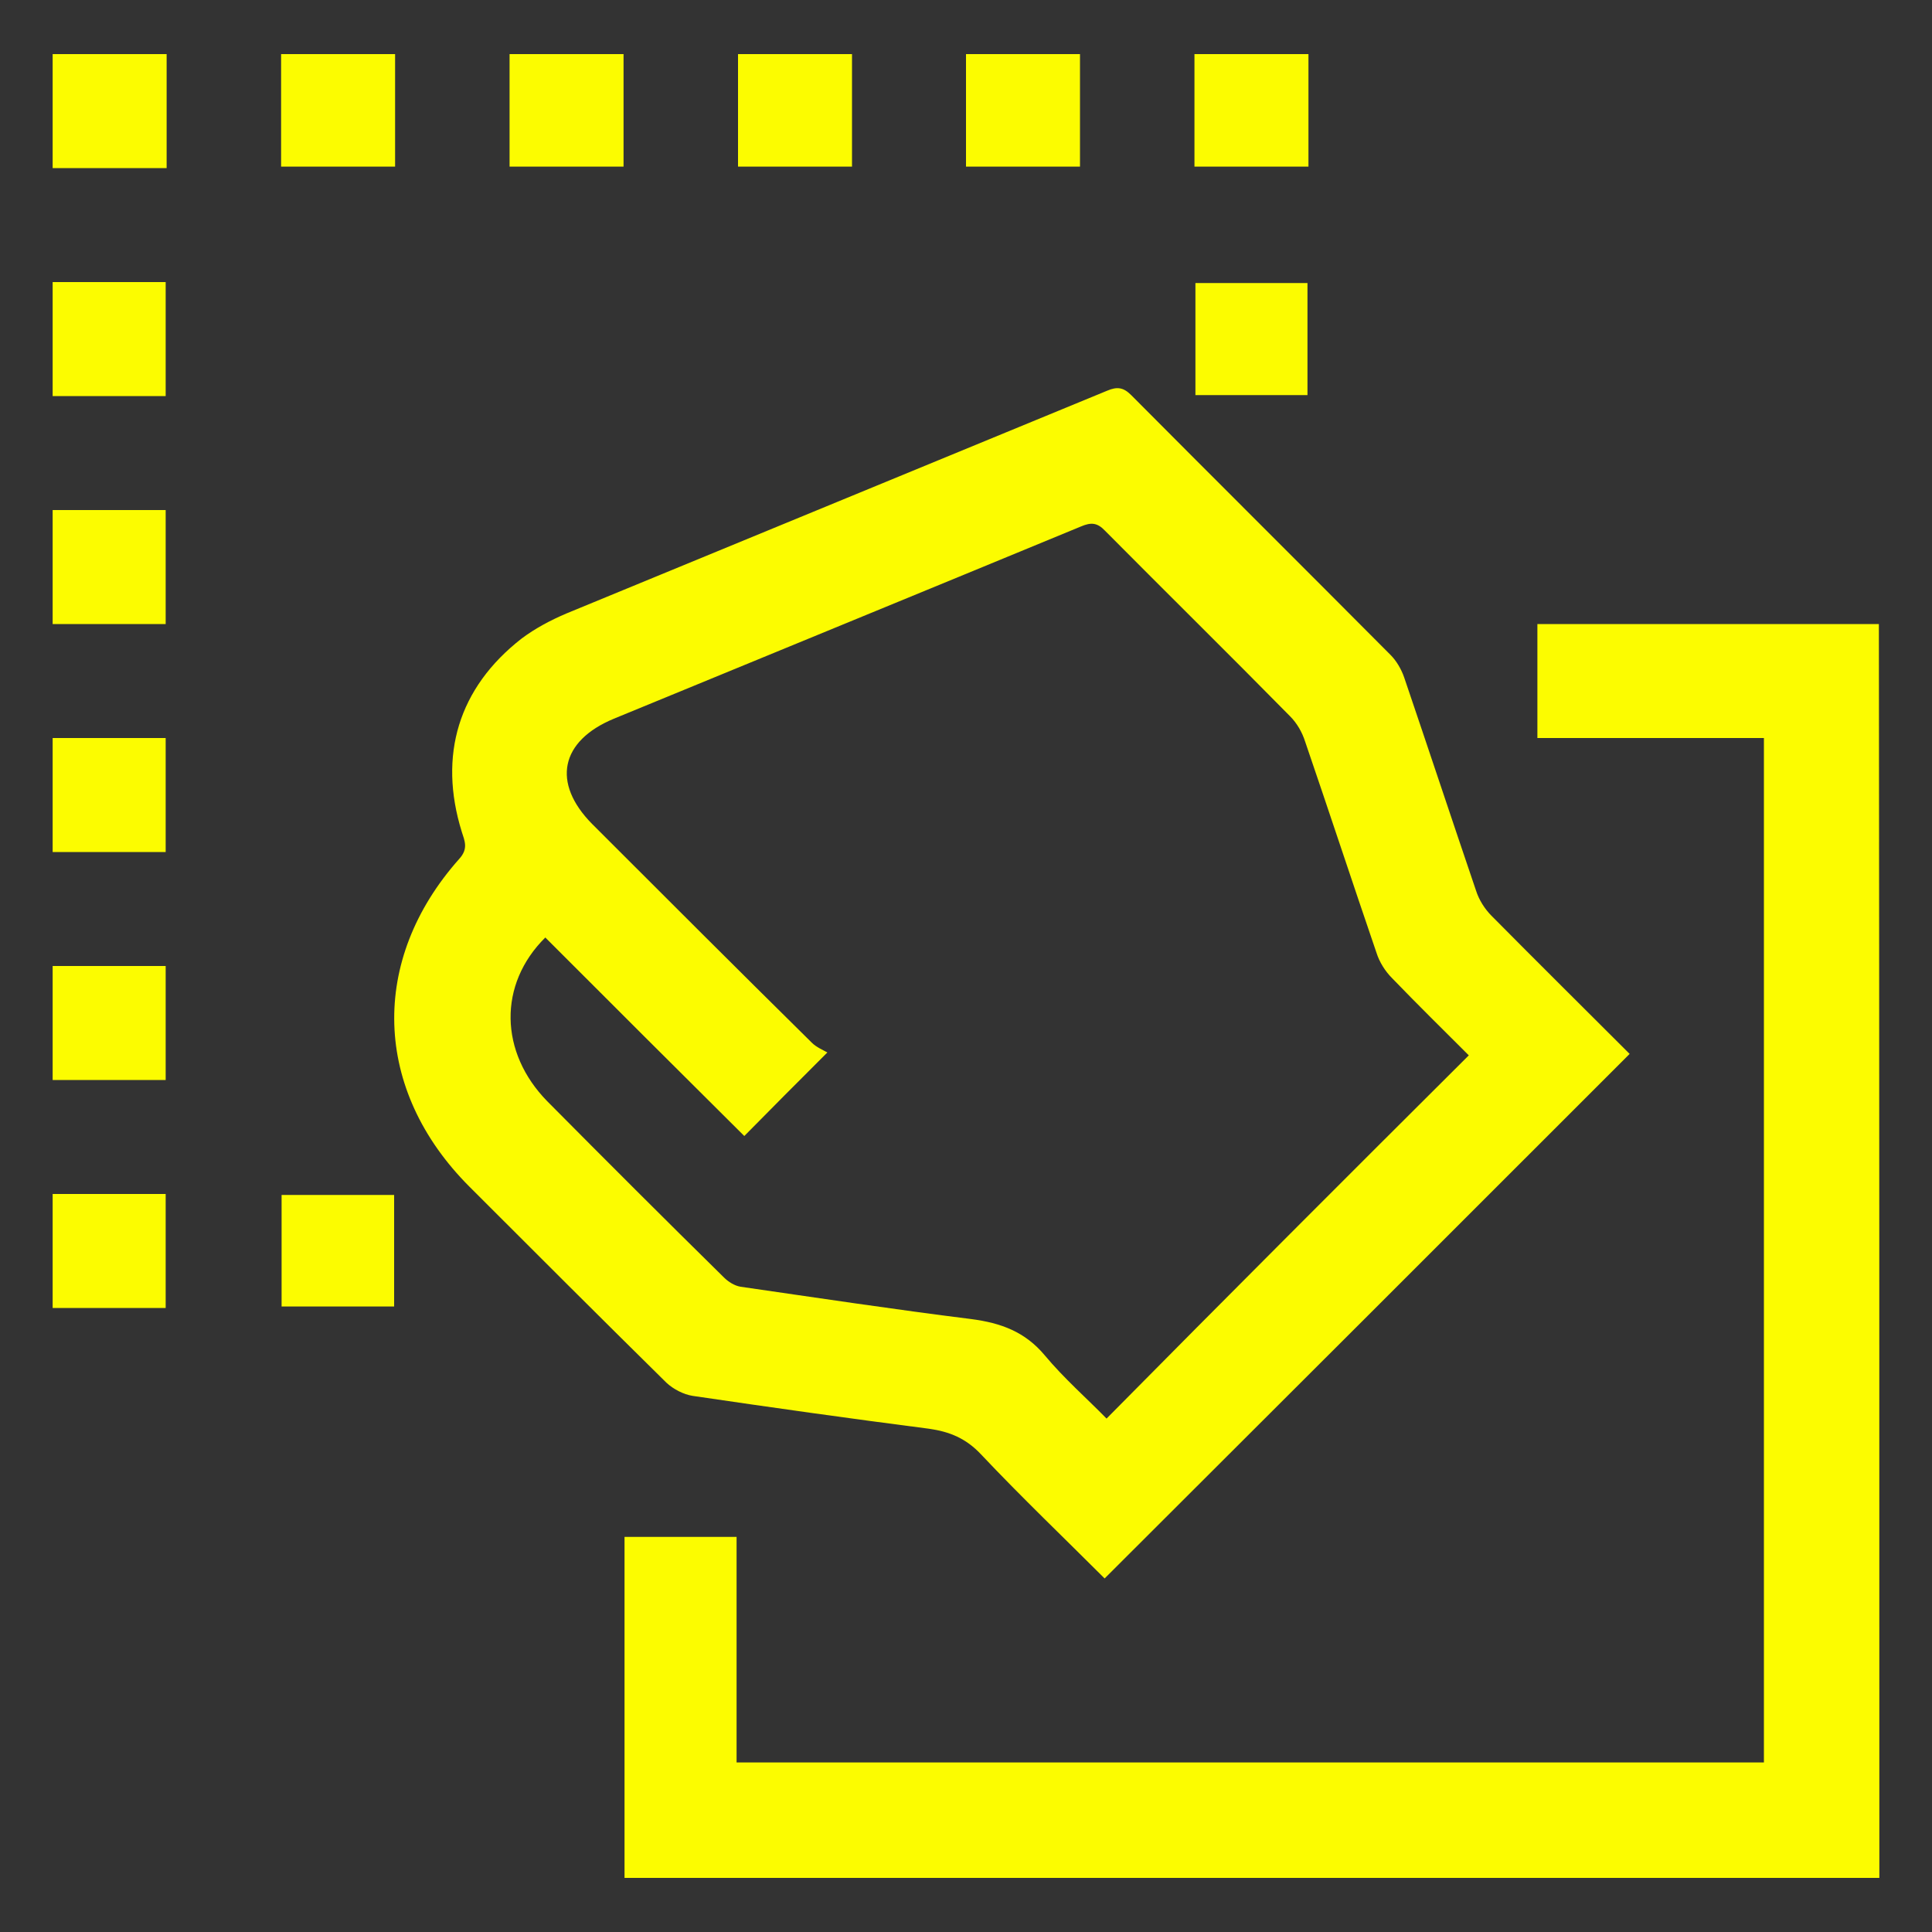<?xml version="1.0" encoding="utf-8"?>
<!-- Generator: Adobe Illustrator 24.3.0, SVG Export Plug-In . SVG Version: 6.00 Build 0)  -->
<svg version="1.1" id="Layer_1" xmlns="http://www.w3.org/2000/svg" xmlns:xlink="http://www.w3.org/1999/xlink" x="0px" y="0px"
	 viewBox="0 0 400 400" style="enable-background:new 0 0 400 400;" xml:space="preserve">
<rect x="0" y="0" width="400" height="400" fill="#333333" stroke="none"/>
<style type="text/css">
	.st0{fill:#FCFC00;}
</style>
<g>
	<path class="st0" d="M389.1,388.8c-86.5,0-173,0-259.8,0c0-23.6,0-47,0-70.6c7.6,0,15.2,0,23.2,0c0,15.4,0,31,0,46.7
		c71.1,0,141.8,0,212.7,0c0-70.5,0-141.1,0-212.1c-15.6,0-31.1,0-46.9,0c0-8,0-15.5,0-23.6c23.6,0,47.2,0,70.7,0
		C389.1,215.7,389.1,302.2,389.1,388.8z"/>
	<path class="st0" d="M34.5,11.2c0,7.7,0,15.4,0,23.6c-8,0-15.8,0-23.6,0c0-7.9,0-15.7,0-23.6C18.8,11.2,26.6,11.2,34.5,11.2z"/>
	<path class="st0" d="M81.8,11.2c0,7.7,0,15.4,0,23.3c-7.9,0-15.5,0-23.6,0c0-7.8,0-15.6,0-23.3C66,11.2,73.9,11.2,81.8,11.2z"/>
	<path class="st0" d="M129.1,11.2c0,7.7,0,15.4,0,23.3c-7.9,0-15.5,0-23.6,0c0-7.8,0-15.6,0-23.3C113.3,11.2,121.2,11.2,129.1,11.2z
		"/>
	<path class="st0" d="M176.4,11.2c0,7.7,0,15.4,0,23.3c-7.9,0-15.5,0-23.6,0c0-7.8,0-15.6,0-23.3C160.6,11.2,168.5,11.2,176.4,11.2z
		"/>
	<path class="st0" d="M223.6,11.2c0,7.7,0,15.4,0,23.3c-7.9,0-15.5,0-23.6,0c0-7.8,0-15.6,0-23.3C207.9,11.2,215.8,11.2,223.6,11.2z
		"/>
	<path class="st0" d="M270.9,11.2c0,7.7,0,15.4,0,23.3c-7.9,0-15.5,0-23.6,0c0-7.8,0-15.6,0-23.3C255.2,11.2,263,11.2,270.9,11.2z"
		/>
	<path class="st0" d="M10.9,58.4c7.7,0,15.4,0,23.4,0c0,7.8,0,15.5,0,23.6c-7.8,0-15.6,0-23.4,0C10.9,74.2,10.9,66.3,10.9,58.4z"/>
	<path class="st0" d="M10.9,105.6c7.7,0,15.4,0,23.4,0c0,7.8,0,15.5,0,23.6c-7.8,0-15.6,0-23.4,0C10.9,121.4,10.9,113.5,10.9,105.6z
		"/>
	<path class="st0" d="M10.9,152.8c7.7,0,15.4,0,23.4,0c0,7.8,0,15.5,0,23.6c-7.8,0-15.6,0-23.4,0C10.9,168.5,10.9,160.7,10.9,152.8z
		"/>
	<path class="st0" d="M10.9,200c7.7,0,15.4,0,23.4,0c0,7.8,0,15.5,0,23.6c-7.8,0-15.6,0-23.4,0C10.9,215.7,10.9,207.9,10.9,200z"/>
	<path class="st0" d="M10.9,247.2c7.7,0,15.4,0,23.4,0c0,7.8,0,15.5,0,23.6c-7.8,0-15.6,0-23.4,0C10.9,262.9,10.9,255.1,10.9,247.2z
		"/>
	<path class="st0" d="M228.7,326.8c-8.3-8.3-17.2-16.8-25.6-25.7c-3.1-3.3-6.5-4.7-10.8-5.3c-16.3-2.1-32.6-4.4-48.9-6.8
		c-1.9-0.3-4-1.4-5.4-2.7c-13.7-13.5-27.2-27-40.8-40.6c-20-20-20.8-46.9-2.1-67.9c1.9-2.1,1.1-3.7,0.5-5.6
		c-4.9-15.8-0.7-29.8,12.4-40c2.8-2.1,6-3.8,9.3-5.2c37.3-15.4,74.6-30.7,111.9-46.1c2.1-0.9,3.4-0.7,5,0.9
		c17.9,18,35.8,35.8,53.7,53.8c1.2,1.2,2.2,2.9,2.8,4.6c5,14.7,9.9,29.5,14.9,44.2c0.6,1.9,1.8,3.8,3.2,5.2
		c9.6,9.7,19.3,19.3,28.6,28.6C301.2,254.4,265.1,290.5,228.7,326.8z M304.1,218.5c-5.2-5.2-10.6-10.5-15.9-16
		c-1.4-1.4-2.6-3.3-3.2-5.2c-5-14.6-9.8-29.2-14.8-43.8c-0.6-1.9-1.7-3.8-3.1-5.2c-12.7-12.9-25.6-25.6-38.3-38.4
		c-1.6-1.7-2.9-1.8-5-0.9c-32.2,13.3-64.4,26.5-96.7,39.8c-11.1,4.6-12.9,13.3-4.5,21.8c15.1,15.1,30.3,30.3,45.5,45.3
		c0.9,0.9,2.3,1.5,3.2,2c-6.3,6.3-11.7,11.7-17.2,17.3c-13.6-13.5-27.4-27.3-41.2-41.1c-9.8,9.7-9.5,23.8,0.4,33.9
		c12.1,12.2,24.3,24.4,36.6,36.5c0.9,0.9,2.2,1.7,3.4,1.9c15.9,2.3,31.8,4.7,47.8,6.7c6.1,0.8,11.1,2.6,15.2,7.5
		c4,4.8,8.7,8.9,12.8,13.1C254.1,268.4,279,243.5,304.1,218.5z"/>
	<path class="st0" d="M247.5,58.6c7.8,0,15.3,0,23.2,0c0,7.7,0,15.3,0,23.2c-7.7,0-15.3,0-23.2,0C247.5,74.1,247.5,66.6,247.5,58.6z
		"/>
	<path class="st0" d="M58.3,270.5c0-7.8,0-15.3,0-23.1c7.8,0,15.5,0,23.3,0c0,7.7,0,15.3,0,23.1C74,270.5,66.3,270.5,58.3,270.5z"/>
</g>
</svg>
